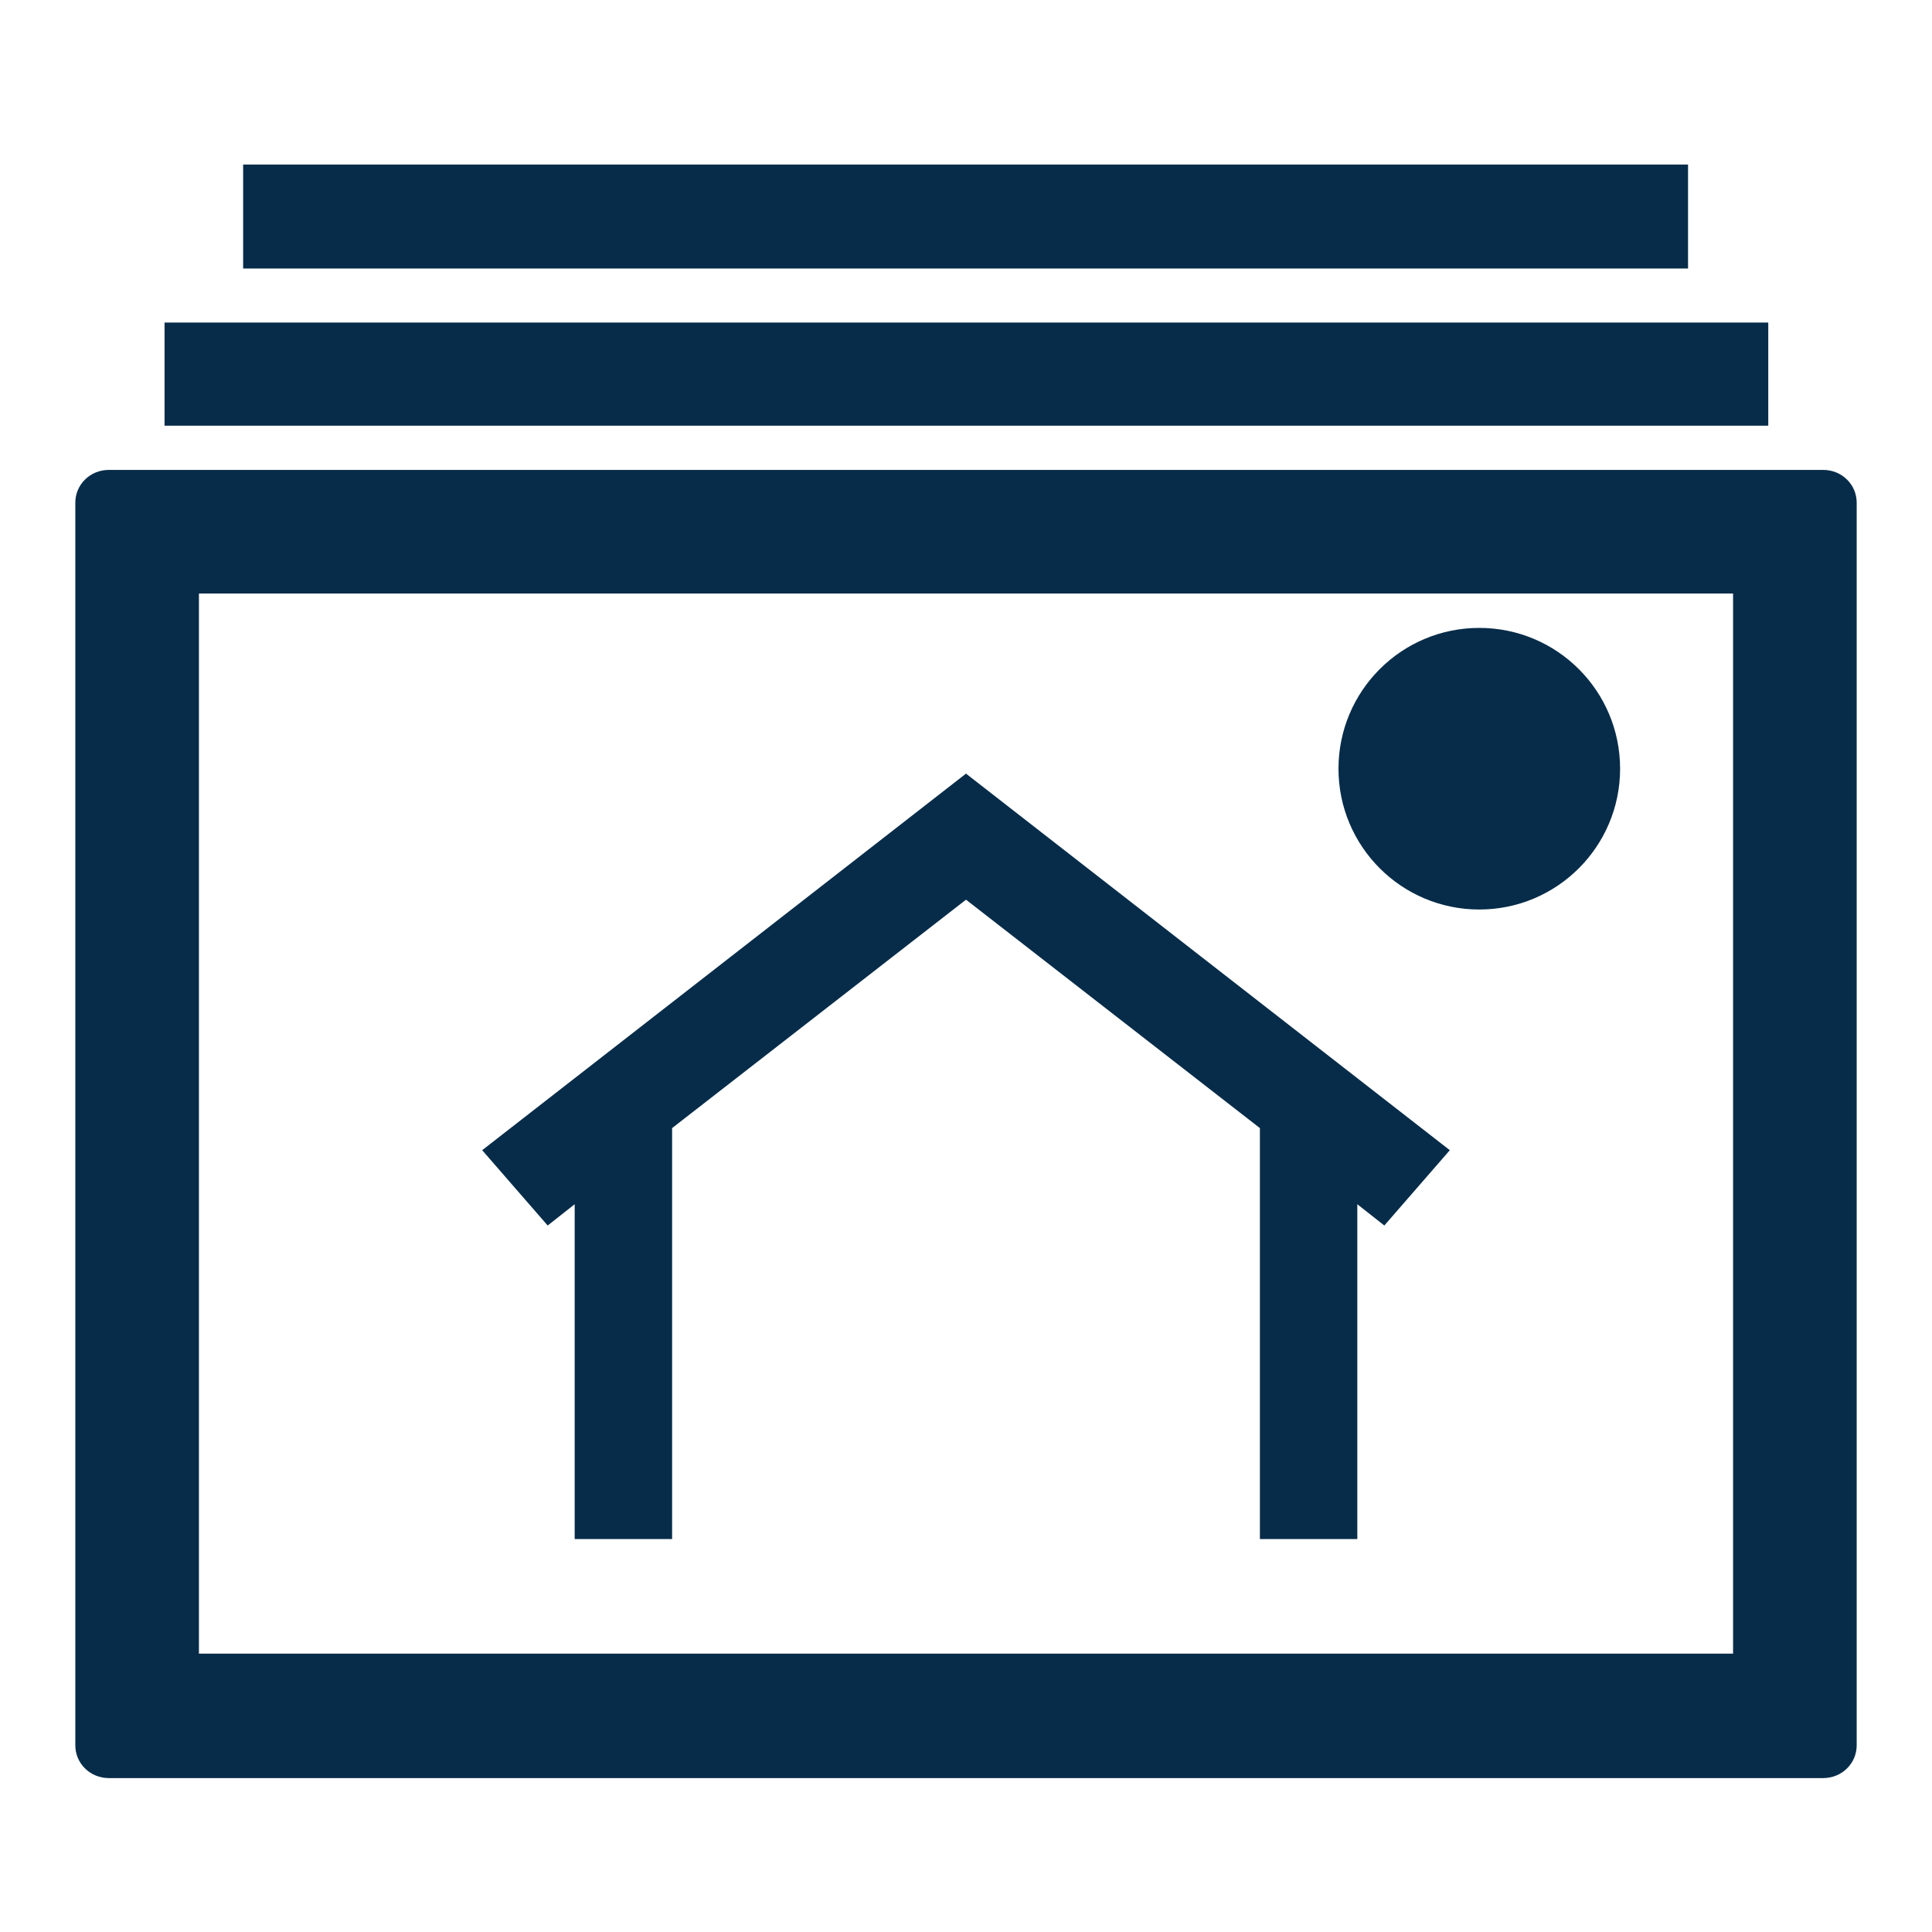 <?xml version="1.0" encoding="utf-8"?>
<!-- Generator: Adobe Illustrator 23.0.6, SVG Export Plug-In . SVG Version: 6.00 Build 0)  -->
<svg version="1.1" id="Layer_1" xmlns="http://www.w3.org/2000/svg" xmlns:xlink="http://www.w3.org/1999/xlink" x="0px" y="0px"
	 viewBox="0 0 236 236" style="enable-background:new 0 0 236 236;" xml:space="preserve">
<style type="text/css">
	.st0{fill:#072C49;}
</style>
<g>
	<rect x="20.1" y="39.4" class="st0" width="195.9" height="12.6"/>
	<rect x="29.7" y="20.1" class="st0" width="176.5" height="12.7"/>
	<path class="st0" d="M180.7,76.7c-9.5,0-17.2,7.7-17.2,17.2s7.7,17.2,17.2,17.2s17.2-7.7,17.2-17.2S190.2,76.7,180.7,76.7z"/>
	<path class="st0" d="M222.7,57.4H13.3c-2.3,0-4.1,1.8-4.1,4v151.8c0,2.2,1.8,4,4.1,4h209.4c2.3,0,4.1-1.8,4.1-4V61.4
		C226.8,59.2,225,57.4,222.7,57.4z M24.3,202V72.5h187.4V202H24.3z"/>
	<polygon class="st0" points="58.9,140.5 66.9,149.7 70.2,147.1 70.2,188 82.1,188 82.1,137.8 118,109.9 153.9,137.8 153.9,188 
		165.8,188 165.8,147.1 169.1,149.7 177.1,140.5 118,94.5 	"/>
</g>
</svg>
